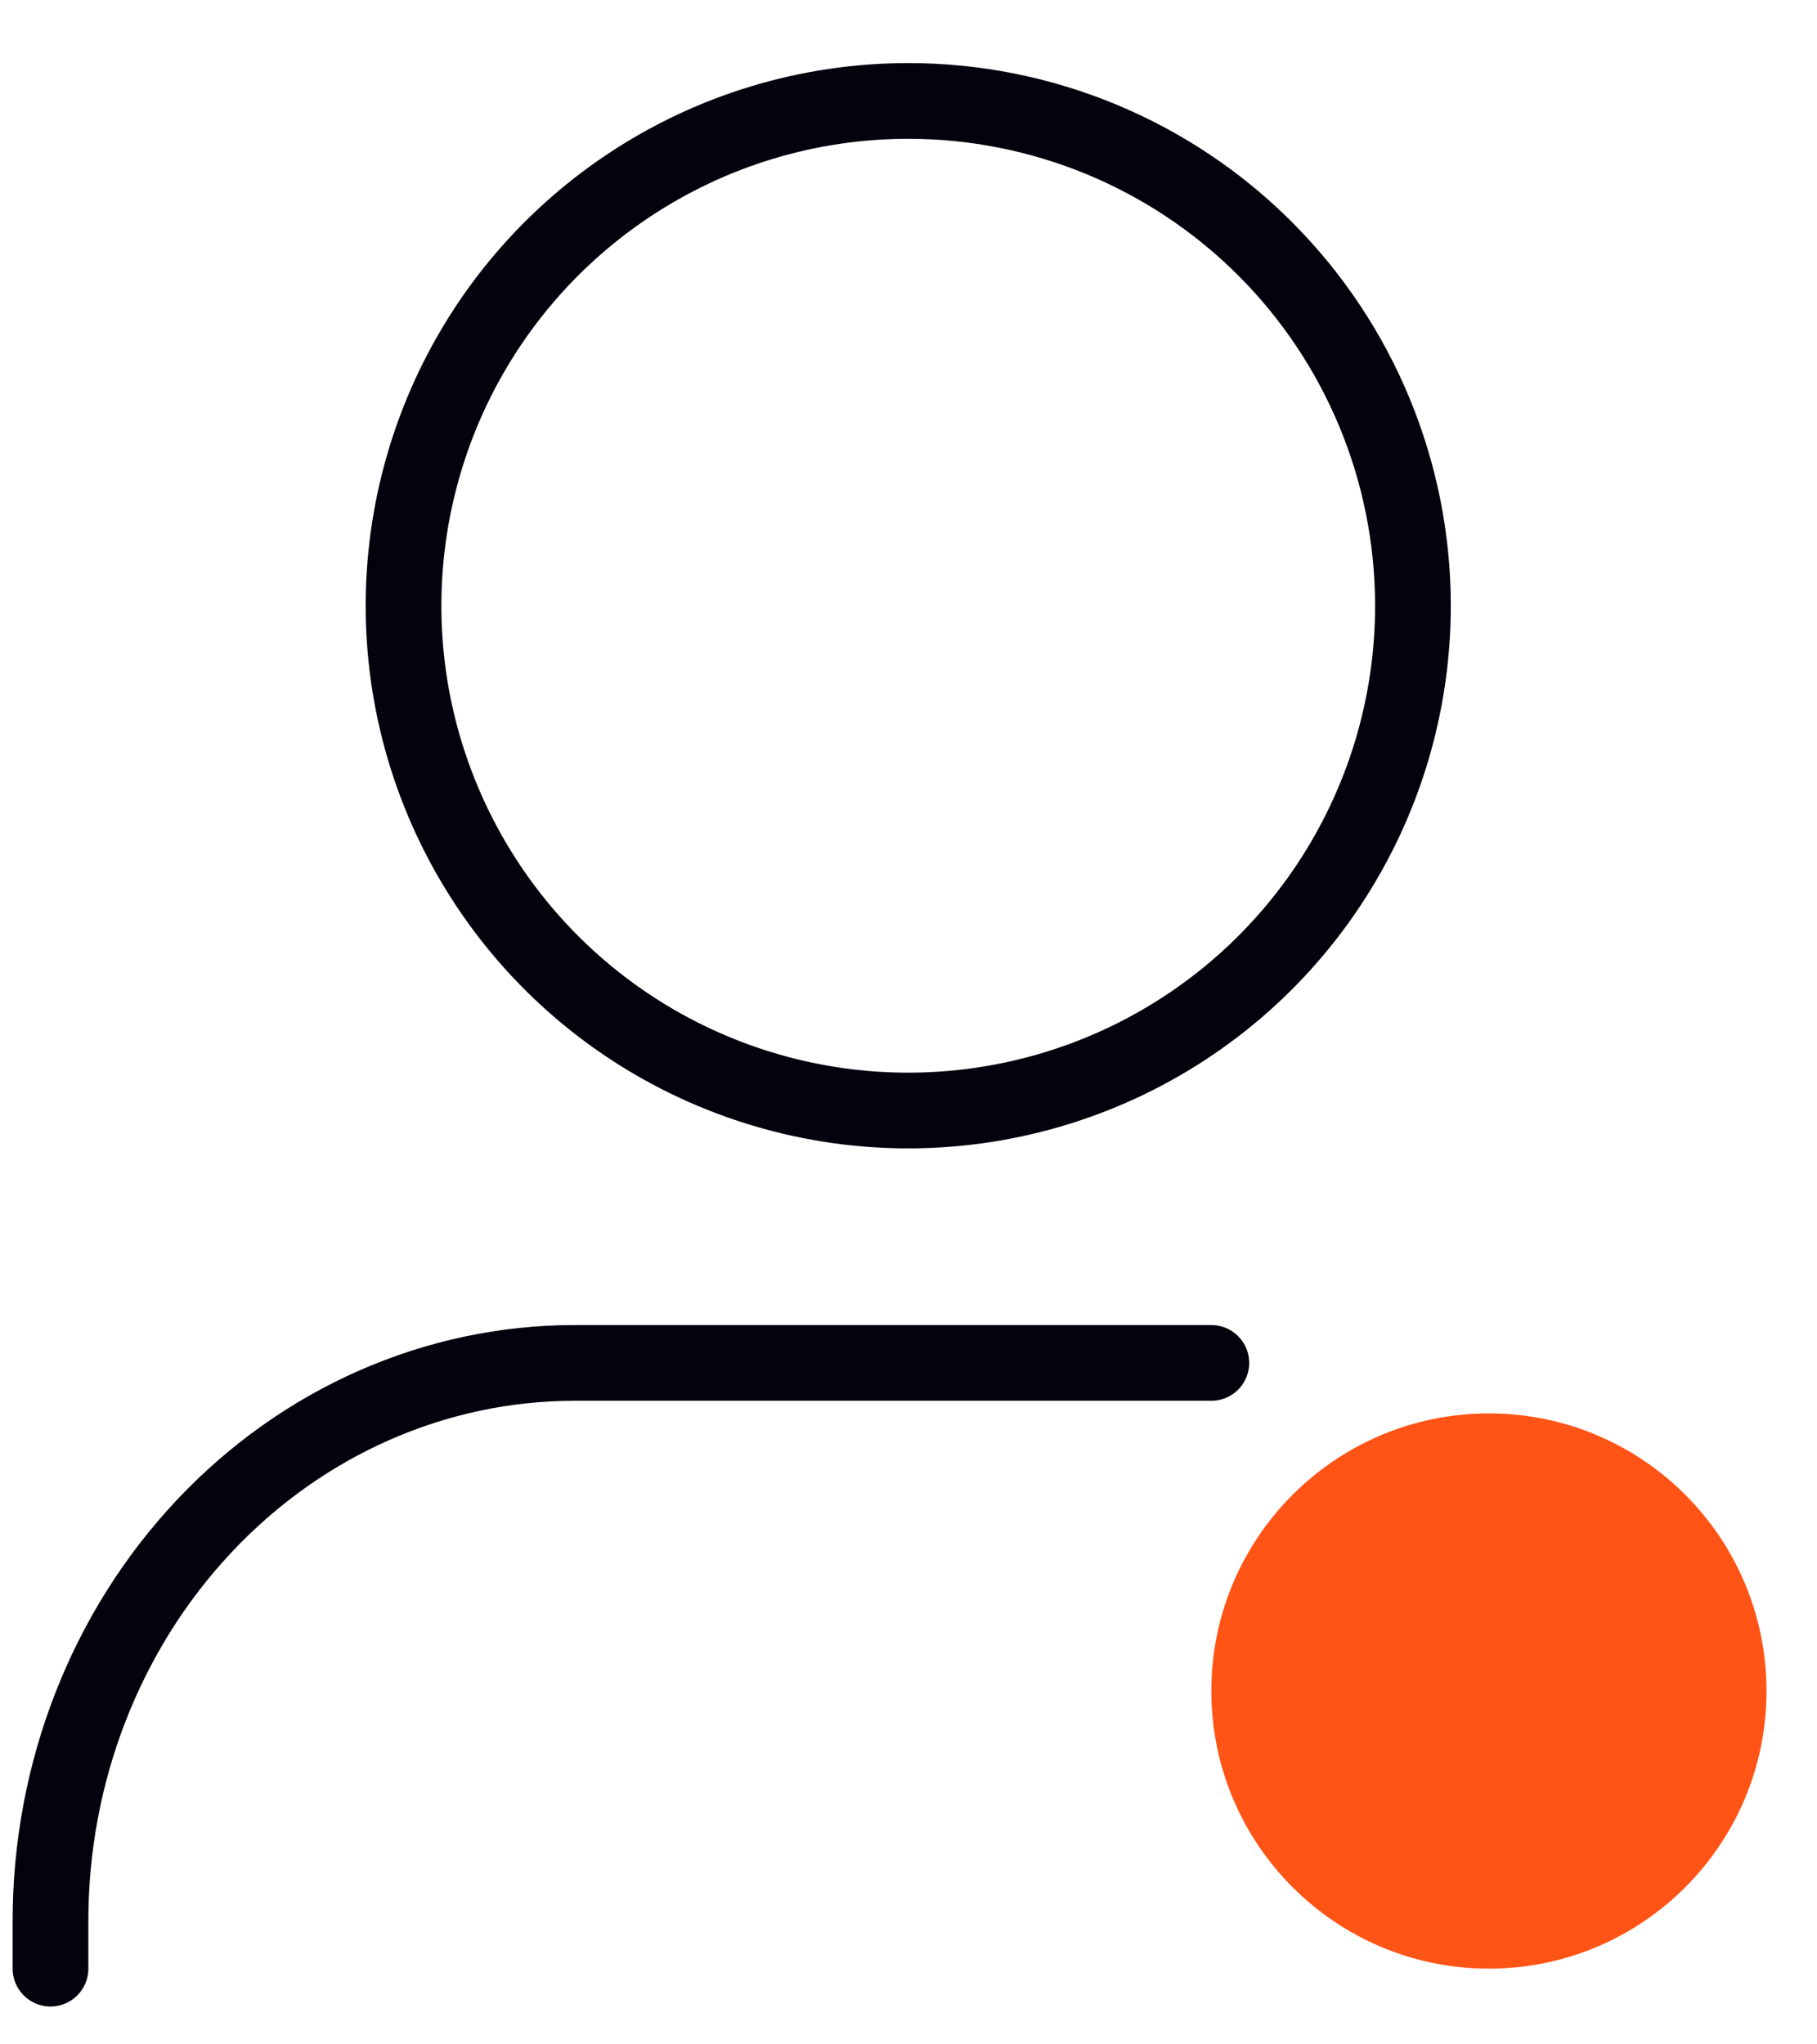 <svg width="24" height="27" viewBox="0 0 24 27" fill="none" xmlns="http://www.w3.org/2000/svg">
<path d="M19.667 26C21.692 26 23.333 24.358 23.333 22.333C23.333 20.308 21.692 18.667 19.667 18.667C17.642 18.667 16 20.308 16 22.333C16 24.358 17.642 26 19.667 26Z" fill="#FF5416"/>
<path d="M18.663 7.996C18.664 9.315 18.274 10.604 17.542 11.701C16.81 12.798 15.769 13.653 14.551 14.158C13.333 14.663 11.992 14.796 10.698 14.539C9.405 14.282 8.217 13.648 7.284 12.716C6.351 11.783 5.716 10.595 5.458 9.302C5.201 8.009 5.333 6.668 5.837 5.45C6.342 4.231 7.196 3.19 8.293 2.457C9.389 1.724 10.678 1.333 11.997 1.333C13.764 1.333 15.459 2.035 16.709 3.284C17.959 4.534 18.662 6.229 18.663 7.996V7.996Z" stroke="#03020D" stroke-miterlimit="10" stroke-linecap="round"/>
<path d="M16 18H7.591C5.754 18 3.993 18.776 2.695 20.158C1.396 21.539 0.667 23.413 0.667 25.367V26" stroke="#03020D" stroke-miterlimit="10" stroke-linecap="round"/>
</svg>
